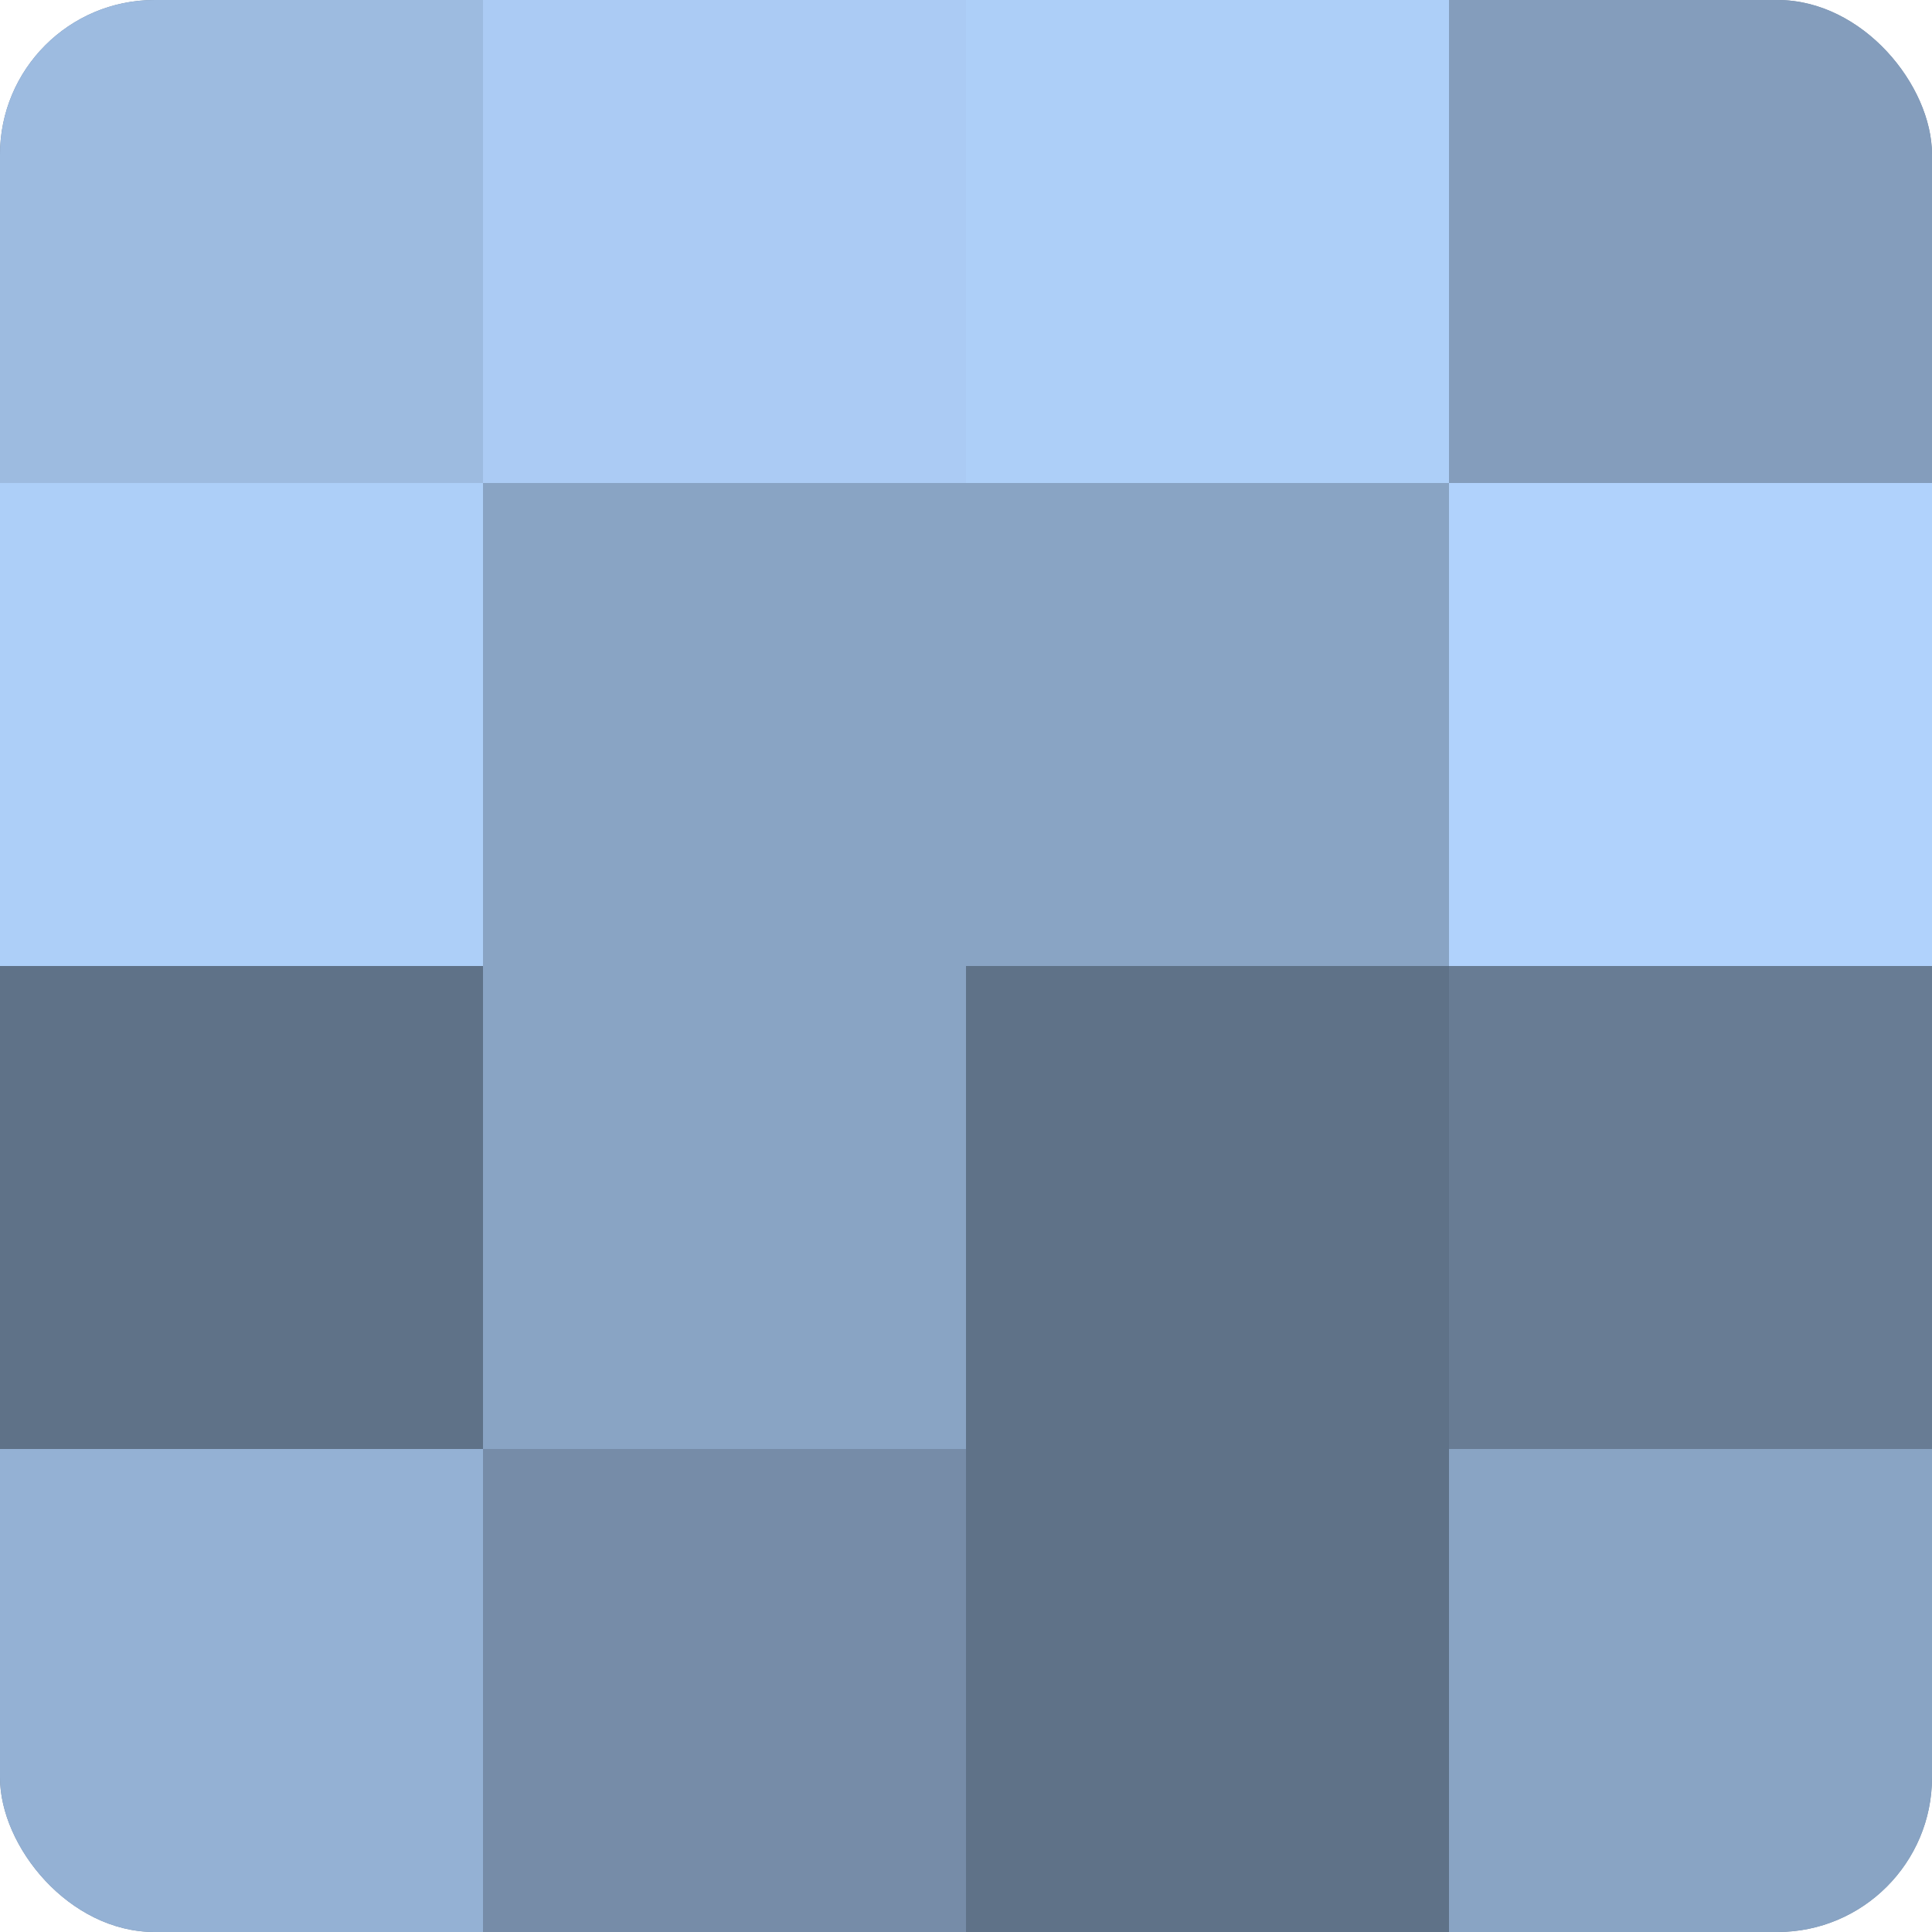 <?xml version="1.0" encoding="UTF-8"?>
<svg xmlns="http://www.w3.org/2000/svg" width="60" height="60" viewBox="0 0 100 100" preserveAspectRatio="xMidYMid meet"><defs><clipPath id="c" width="100" height="100"><rect width="100" height="100" rx="8" ry="8"/></clipPath></defs><g clip-path="url(#c)"><rect width="100" height="100" fill="#7086a0"/><rect width="25" height="25" fill="#9dbbe0"/><rect y="25" width="25" height="25" fill="#adcff8"/><rect y="50" width="25" height="25" fill="#5f7288"/><rect y="75" width="25" height="25" fill="#94b1d4"/><rect x="25" width="25" height="25" fill="#abcbf4"/><rect x="25" y="25" width="25" height="25" fill="#89a4c4"/><rect x="25" y="50" width="25" height="25" fill="#89a4c4"/><rect x="25" y="75" width="25" height="25" fill="#768ca8"/><rect x="50" width="25" height="25" fill="#adcff8"/><rect x="50" y="25" width="25" height="25" fill="#89a4c4"/><rect x="50" y="50" width="25" height="25" fill="#5f7288"/><rect x="50" y="75" width="25" height="25" fill="#5f7288"/><rect x="75" width="25" height="25" fill="#849dbc"/><rect x="75" y="25" width="25" height="25" fill="#b0d2fc"/><rect x="75" y="50" width="25" height="25" fill="#687c94"/><rect x="75" y="75" width="25" height="25" fill="#89a4c4"/></g></svg>
